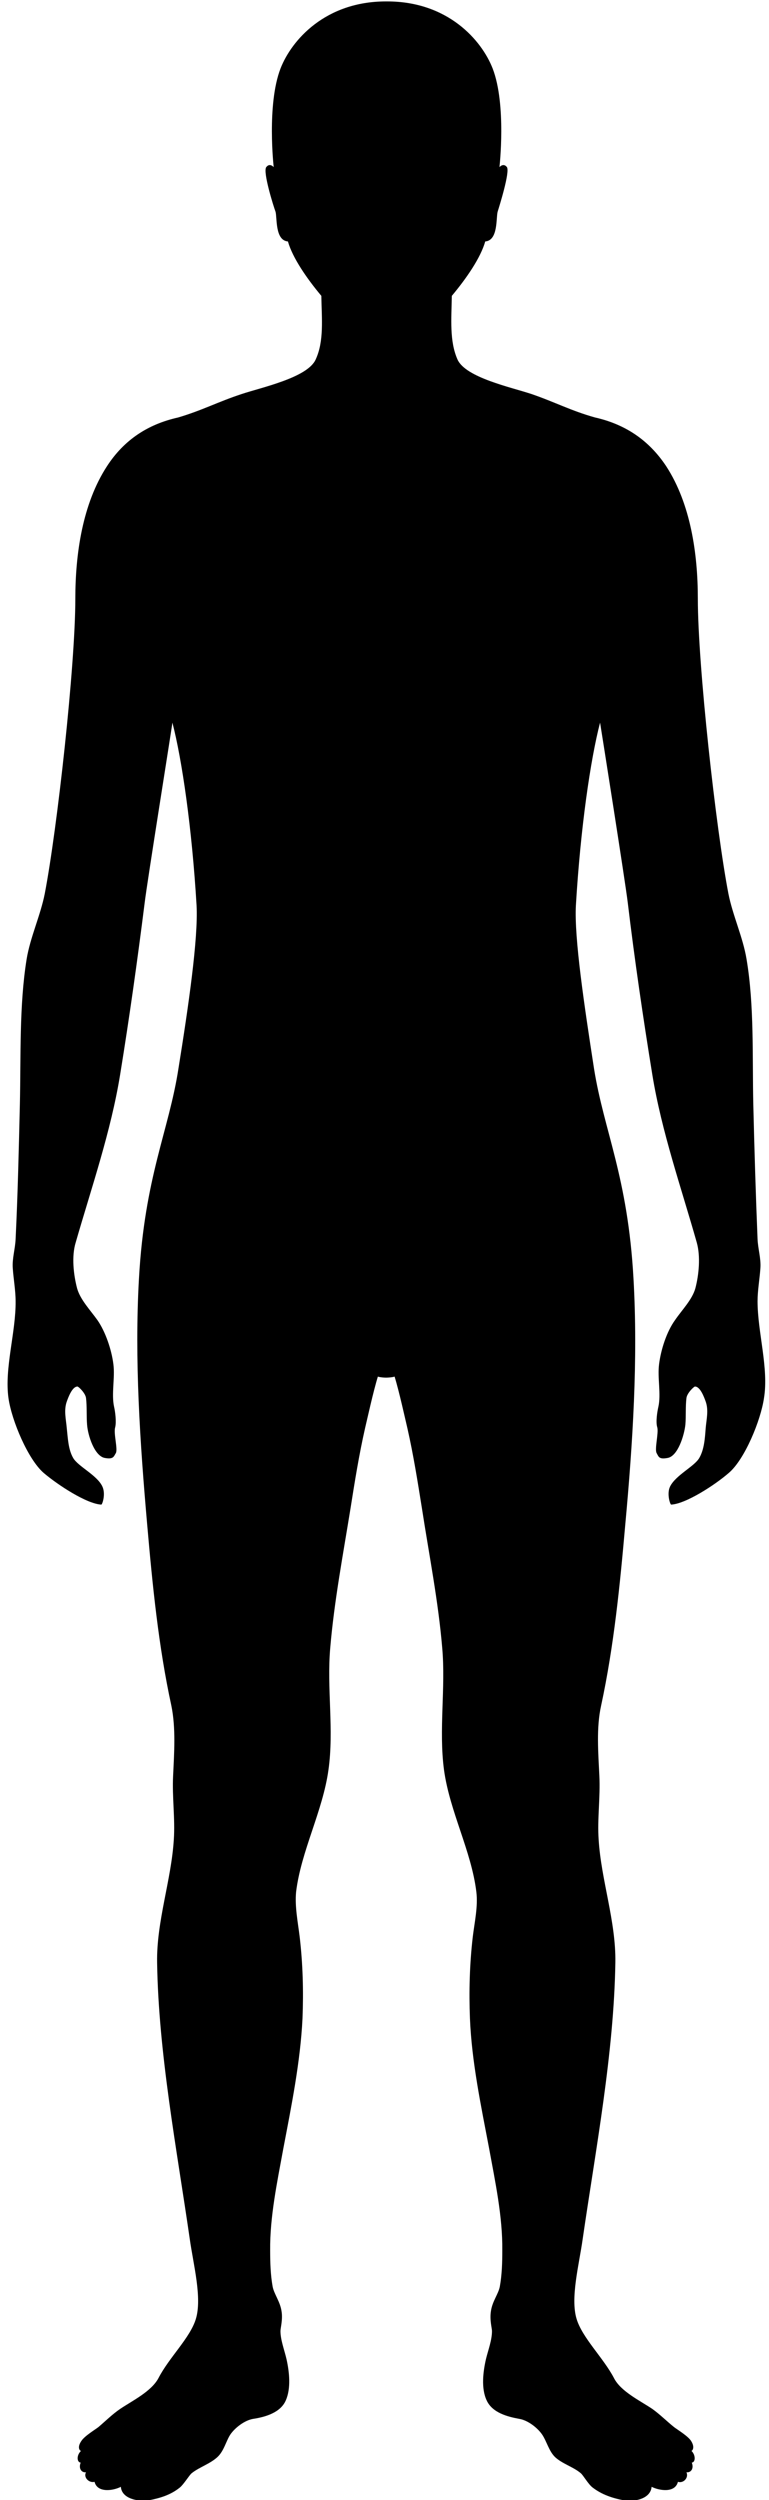 <svg width="80" height="260" viewBox="0 0 80 260" fill="none" xmlns="http://www.w3.org/2000/svg">
<path d="M78.809 135.324C78.809 134.214 79.031 132.994 79.105 131.884C79.179 130.886 78.847 129.85 78.809 128.852C78.625 124.339 78.477 119.495 78.366 114.835C78.255 109.879 78.477 104.553 77.663 99.745C77.293 97.489 76.221 95.196 75.777 92.94C74.482 86.209 72.596 69.233 72.596 62.243C72.596 57.62 71.856 52.406 69.305 48.486C67.492 45.749 65.014 44.121 61.908 43.419C59.393 42.716 57.766 41.828 55.288 40.978C53.18 40.275 48.446 39.276 47.595 37.39C46.745 35.467 46.966 33.174 47.003 30.77C48.52 28.958 49.999 26.813 50.48 25.112C51.848 25.001 51.589 22.634 51.774 22.005C51.959 21.413 53.069 17.863 52.736 17.382C52.366 16.901 51.959 17.382 51.959 17.382C51.959 17.382 52.699 10.91 51.257 7.137C50.11 4.179 46.596 0.147 40.272 0.147H40.235H40.161C33.837 0.147 30.324 4.179 29.177 7.137C27.735 10.91 28.474 17.382 28.474 17.382C28.474 17.382 28.068 16.901 27.698 17.382C27.328 17.863 28.437 21.413 28.659 22.005C28.844 22.597 28.585 25.001 29.954 25.112C30.435 26.813 31.914 28.958 33.43 30.77C33.467 33.174 33.726 35.467 32.839 37.39C31.988 39.276 27.254 40.275 25.146 40.978C22.668 41.791 21.041 42.679 18.526 43.419C15.382 44.121 12.904 45.749 11.129 48.486C8.577 52.406 7.837 57.62 7.837 62.243C7.837 69.233 5.951 86.209 4.657 92.94C4.213 95.196 3.14 97.489 2.771 99.745C1.994 104.553 2.179 109.879 2.068 114.835C1.957 119.495 1.846 124.339 1.624 128.852C1.587 129.85 1.254 130.886 1.328 131.884C1.402 132.994 1.624 134.214 1.624 135.324C1.661 138.541 0.441 142.314 0.884 145.42C1.217 147.75 2.919 151.782 4.546 153.187C6.025 154.444 9.021 156.405 10.537 156.479C10.648 156.479 11.018 155.369 10.648 154.592C10.093 153.409 8.133 152.521 7.615 151.634C7.098 150.746 7.061 149.563 6.95 148.564C6.876 147.639 6.617 146.678 6.95 145.753C7.098 145.346 7.505 144.2 8.059 144.2C8.17 144.2 8.873 144.866 8.947 145.383C9.058 146.271 8.984 147.27 9.058 148.157C9.132 149.267 9.835 151.486 10.944 151.634C11.795 151.782 11.832 151.486 12.054 151.116C12.275 150.709 11.795 149.045 11.98 148.453C12.127 147.861 11.98 146.789 11.869 146.308C11.573 144.977 11.98 143.275 11.795 141.87C11.61 140.391 10.981 138.504 10.13 137.284C9.391 136.248 8.355 135.176 8.022 133.992C7.652 132.587 7.431 130.664 7.874 129.221C9.502 123.563 11.536 117.682 12.497 111.765C13.459 105.848 14.31 99.782 15.049 93.902C15.308 91.72 17.897 75.595 17.934 75.151C18.933 78.997 19.968 86.098 20.449 94.161C20.634 97.6 19.598 104.701 18.563 111.136C17.564 117.608 15.049 122.379 14.457 132.957C13.977 141.389 14.569 150.08 15.308 158.513C15.863 164.874 16.492 171.235 17.823 177.374C18.304 179.704 18.119 182.293 18.008 184.697C17.897 186.879 18.23 189.135 18.082 191.317C17.823 195.534 16.27 199.824 16.344 204.114C16.492 213.545 18.378 223.419 19.746 232.887C20.116 235.513 21.041 238.99 20.375 241.172C19.783 243.132 17.601 245.166 16.492 247.311C15.752 248.716 13.755 249.678 12.497 250.529C11.684 251.083 10.981 251.786 10.241 252.415C9.908 252.674 8.799 253.339 8.466 253.857C7.985 254.56 8.318 254.893 8.429 254.893C7.948 255.337 7.985 256.076 8.392 256.113C8.133 256.779 8.54 257.186 8.947 257.112C8.651 257.667 9.28 258.258 9.835 258.11C10.13 259.294 11.795 259.035 12.571 258.628C12.682 259.923 14.457 260.181 15.456 260.034C16.64 259.812 17.749 259.479 18.711 258.702C19.117 258.369 19.672 257.445 19.931 257.223C20.708 256.594 21.817 256.261 22.594 255.558C23.297 254.93 23.519 253.857 23.962 253.191C24.443 252.489 25.442 251.712 26.329 251.564C27.55 251.379 29.177 250.935 29.732 249.641C30.287 248.384 30.102 246.682 29.806 245.351C29.584 244.389 29.177 243.354 29.177 242.429C29.177 242.096 29.436 241.246 29.288 240.358C29.14 239.36 28.511 238.583 28.363 237.806C28.142 236.586 28.105 235.291 28.105 234.034C28.068 230.557 28.844 226.896 29.473 223.456C30.324 218.981 31.248 214.432 31.47 209.92C31.581 207.073 31.507 204.225 31.174 201.414C30.989 199.898 30.657 198.27 30.804 196.754C31.322 192.501 33.578 188.359 34.17 184.069C34.762 179.889 33.985 175.599 34.355 171.383C34.762 166.575 35.686 161.693 36.463 156.885C36.907 154.075 37.35 151.301 37.979 148.527C38.201 147.602 38.83 144.718 39.311 143.164C39.496 143.238 39.939 143.275 40.161 143.275C40.383 143.275 40.864 143.238 41.049 143.164C41.53 144.718 42.158 147.602 42.38 148.527C43.009 151.301 43.453 154.112 43.897 156.885C44.636 161.693 45.598 166.538 46.005 171.383C46.375 175.562 45.635 179.889 46.19 184.069C46.781 188.396 49.038 192.501 49.555 196.754C49.74 198.27 49.37 199.898 49.185 201.414C48.853 204.262 48.779 207.109 48.889 209.92C49.074 214.432 50.036 218.981 50.887 223.456C51.515 226.896 52.292 230.52 52.255 234.034C52.255 235.291 52.218 236.586 51.996 237.806C51.848 238.583 51.219 239.323 51.072 240.358C50.924 241.283 51.182 242.133 51.182 242.429C51.182 243.391 50.776 244.426 50.554 245.351C50.258 246.645 50.036 248.384 50.628 249.641C51.219 250.935 52.81 251.342 54.03 251.564C54.918 251.712 55.916 252.489 56.397 253.191C56.878 253.894 57.1 254.93 57.766 255.558C58.542 256.261 59.652 256.557 60.428 257.223C60.687 257.445 61.205 258.369 61.649 258.702C62.611 259.442 63.72 259.812 64.904 260.034C65.902 260.218 67.677 259.923 67.788 258.628C68.602 259.035 70.229 259.294 70.525 258.11C71.08 258.295 71.672 257.704 71.413 257.112C71.82 257.186 72.226 256.779 71.968 256.113C72.374 256.076 72.374 255.3 71.93 254.893C72.004 254.893 72.337 254.56 71.894 253.857C71.561 253.339 70.451 252.674 70.118 252.415C69.379 251.823 68.639 251.083 67.862 250.529C66.605 249.678 64.571 248.716 63.868 247.311C62.758 245.203 60.576 243.132 59.985 241.172C59.319 238.99 60.244 235.513 60.613 232.887C61.982 223.456 63.868 213.545 64.016 204.114C64.09 199.824 62.537 195.534 62.278 191.317C62.13 189.172 62.463 186.916 62.352 184.697C62.241 182.293 62.019 179.704 62.537 177.374C63.868 171.198 64.497 164.837 65.052 158.513C65.828 150.08 66.383 141.389 65.902 132.957C65.31 122.379 62.833 117.645 61.797 111.136C60.798 104.664 59.726 97.563 59.911 94.161C60.392 86.098 61.427 78.997 62.426 75.151C62.5 75.595 65.052 91.72 65.31 93.902C66.013 99.782 66.901 105.848 67.862 111.765C68.824 117.682 70.895 123.6 72.485 129.221C72.892 130.664 72.707 132.587 72.337 133.992C72.004 135.176 70.932 136.248 70.229 137.284C69.342 138.504 68.75 140.391 68.565 141.87C68.38 143.275 68.787 144.977 68.491 146.308C68.38 146.789 68.195 147.898 68.38 148.453C68.528 149.045 68.084 150.709 68.306 151.116C68.528 151.523 68.565 151.782 69.416 151.634C70.525 151.486 71.191 149.23 71.302 148.157C71.376 147.27 71.302 146.271 71.413 145.383C71.487 144.866 72.189 144.2 72.3 144.2C72.855 144.2 73.262 145.346 73.41 145.753C73.743 146.678 73.484 147.639 73.41 148.564C73.336 149.563 73.262 150.746 72.744 151.634C72.226 152.521 70.303 153.409 69.712 154.592C69.342 155.332 69.712 156.479 69.822 156.479C71.339 156.405 74.371 154.444 75.814 153.187C77.478 151.782 79.142 147.713 79.475 145.42C79.993 142.314 78.809 138.541 78.809 135.324Z" fill="black"/>
</svg>
